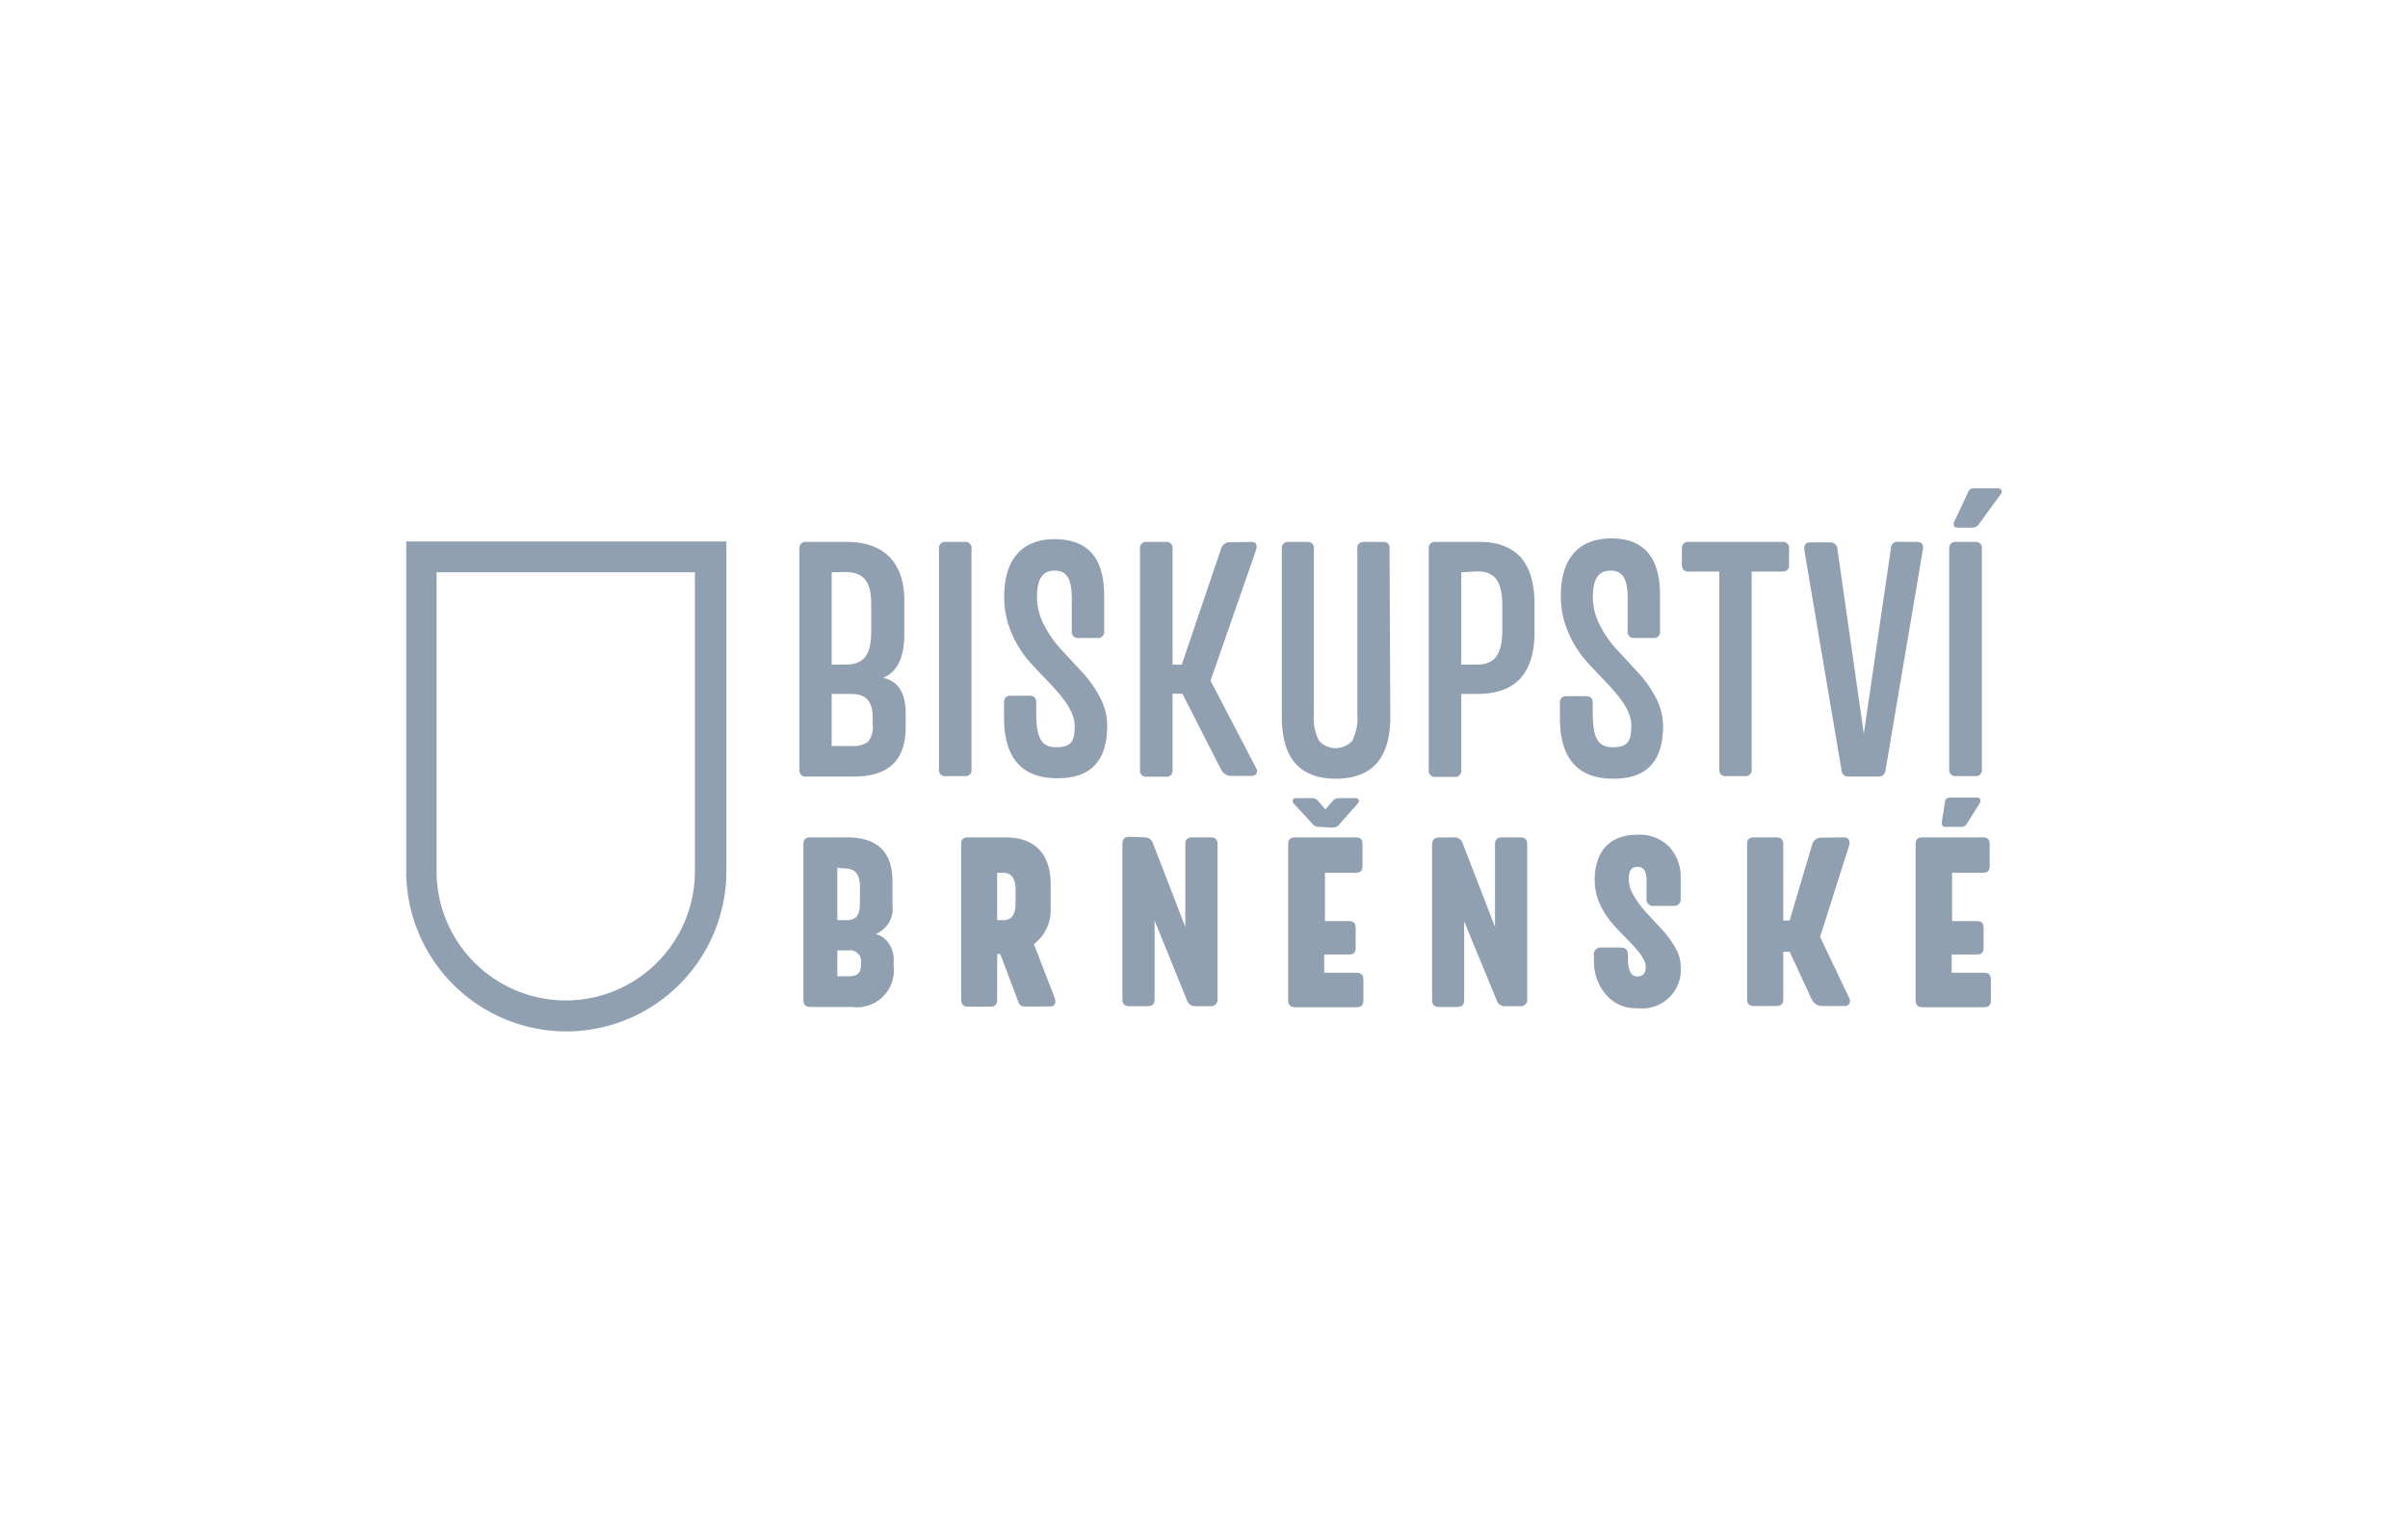<svg id="Layer_1" data-name="Layer 1" xmlns="http://www.w3.org/2000/svg" viewBox="0 0 158.46 100"><defs><style>.cls-1{fill:none;}.cls-2{fill:#91a0b0;}</style></defs><title>partners_110px_biskupstvi-brnenske</title><rect class="cls-1" width="158.46" height="100"/><path class="cls-2" d="M274.38,425.37q3,0,3,2.89v1.54a1.82,1.82,0,0,1-1.1,1.93,1.56,1.56,0,0,1,.83.58,1.85,1.85,0,0,1,.35,1.17v.39a2.43,2.43,0,0,1-2.75,2.66H272c-.34,0-.48-.14-.48-.47V425.84c0-.34.14-.47.48-.47Zm-.63,2v3.45h.57c.68,0,.92-.3.92-1.2v-1q0-1.2-.95-1.2Zm0,5.44v1.7h.76c.56,0,.8-.21.8-.77v-.13a.72.72,0,0,0-.83-.8Z" transform="translate(-218.65 -370.27)"/><path class="cls-2" d="M284.79,425.37c2,0,3,1.12,3,3.11V430a2.83,2.83,0,0,1-1.1,2.4l1.37,3.55c.1.3,0,.55-.3.55H286.1a.41.41,0,0,1-.44-.31l-1.19-3.15h-.2v3c0,.34-.14.47-.48.47h-1.41c-.34,0-.48-.14-.48-.47V425.84c0-.34.14-.47.48-.47Zm-.52,2.33v3.12h.39c.55,0,.82-.36.82-1.09v-.9c0-.75-.27-1.13-.82-1.13Z" transform="translate(-218.65 -370.27)"/><path class="cls-2" d="M294,425.37a.55.55,0,0,1,.52.39l2.13,5.5v-5.42c0-.34.14-.47.48-.47h1.16c.34,0,.48.14.48.47V436a.43.43,0,0,1-.37.48h-1.12a.55.55,0,0,1-.52-.39l-2.13-5.24v5.16c0,.34-.14.47-.48.47h-1.16c-.34,0-.48-.14-.48-.47v-10.2q0-.48.46-.48Z" transform="translate(-218.65 -370.27)"/><path class="cls-2" d="M307.84,425.37c.36,0,.47.14.47.47v1.39c0,.34-.11.47-.47.47h-2v3.18h1.54c.36,0,.48.13.48.47v1.26c0,.34-.12.47-.48.47h-1.59v1.2h2.11c.34,0,.47.14.47.48v1.32c0,.34-.13.47-.47.47h-4c-.34,0-.48-.14-.48-.47V425.84c0-.34.14-.47.48-.47Zm-2.43-.69a.54.54,0,0,1-.41-.22l-1.22-1.32c-.12-.15-.08-.35.16-.35H305a.52.52,0,0,1,.38.17l.49.57.49-.57a.53.53,0,0,1,.4-.17h1.09c.24,0,.28.2.15.35l-1.21,1.37a.57.57,0,0,1-.42.22Z" transform="translate(-218.65 -370.27)"/><path class="cls-2" d="M314.38,425.37a.55.55,0,0,1,.52.39l2.13,5.5v-5.42c0-.34.14-.47.48-.47h1.16c.34,0,.48.14.48.47V436a.43.43,0,0,1-.37.48h-1.12a.55.55,0,0,1-.52-.39L315,430.9v5.16c0,.34-.14.47-.48.47h-1.15c-.34,0-.48-.14-.48-.47v-10.2q0-.48.46-.48Z" transform="translate(-218.65 -370.27)"/><path class="cls-2" d="M328.5,426a2.91,2.91,0,0,1,.75,2v1.4a.43.43,0,0,1-.37.48h-1.39a.43.43,0,0,1-.49-.48v-1.25q0-.84-.6-.84c-.4,0-.57.27-.57.81a2.18,2.18,0,0,0,.36,1.13,6.62,6.62,0,0,0,.86,1.14l1,1.08a6.32,6.32,0,0,1,.85,1.17,2.45,2.45,0,0,1,.35,1.21,2.55,2.55,0,0,1-2.87,2.76,2.52,2.52,0,0,1-2.08-.93,3.33,3.33,0,0,1-.76-2.2v-.37a.44.44,0,0,1,.38-.49h1.39c.32,0,.47.16.47.49v.23c0,.79.2,1.18.6,1.18s.57-.21.57-.61c0-.8-1.22-1.75-2.16-2.83a4.89,4.89,0,0,1-.85-1.31,3.75,3.75,0,0,1-.35-1.57c0-1.93,1-3,2.8-3A2.7,2.7,0,0,1,328.5,426Z" transform="translate(-218.65 -370.27)"/><path class="cls-2" d="M340,425.37c.3,0,.43.25.33.55l-1.91,6,1.91,4c.15.28,0,.55-.27.55h-1.46a.76.76,0,0,1-.73-.44l-1.45-3.13H336V436c0,.34-.14.47-.48.47h-1.42c-.34,0-.48-.14-.48-.47V425.84c0-.34.14-.47.48-.47h1.42c.34,0,.48.14.48.47v5h.42l1.48-5a.63.63,0,0,1,.66-.45Z" transform="translate(-218.65 -370.27)"/><path class="cls-2" d="M349.11,425.37c.36,0,.47.14.47.47v1.39c0,.34-.11.47-.47.47h-2v3.18h1.59c.36,0,.48.13.48.47v1.26c0,.34-.12.47-.48.47h-1.62v1.2h2.11c.34,0,.47.14.47.48v1.32c0,.34-.13.47-.47.47h-4c-.34,0-.48-.14-.48-.47V425.84c0-.34.14-.47.48-.47ZM346.65,423c0-.17.15-.25.38-.25h1.72c.24,0,.27.23.17.39l-.85,1.35a.41.41,0,0,1-.4.19h-1c-.19,0-.27-.12-.23-.38Z" transform="translate(-218.65 -370.27)"/><path class="cls-2" d="M274.38,405.93c2.43,0,3.78,1.35,3.78,3.86V412c0,1.54-.47,2.49-1.39,2.87,1,.23,1.48,1,1.48,2.36v.89q0,3.26-3.41,3.25h-3.12a.4.4,0,0,1-.46-.46V406.39a.4.4,0,0,1,.33-.46h2.79Zm-1,2V414h.91c1.16,0,1.69-.57,1.69-2.17V410c0-1.49-.51-2.09-1.75-2.09Zm0,8v3.43h1.33a1.64,1.64,0,0,0,1.06-.28,1.5,1.5,0,0,0,.31-1.11v-.43c0-1.19-.48-1.61-1.47-1.61Z" transform="translate(-218.65 -370.27)"/><path class="cls-2" d="M282.12,405.93a.4.4,0,0,1,.46.46v14.49a.4.4,0,0,1-.33.46H280.9a.4.4,0,0,1-.46-.46V406.39a.4.4,0,0,1,.33-.46h1.35Z" transform="translate(-218.65 -370.27)"/><path class="cls-2" d="M291.31,409.45v2.34a.4.4,0,0,1-.33.46h-1.34a.4.4,0,0,1-.46-.46v-2.13c0-1.32-.34-1.84-1.12-1.84s-1.17.5-1.17,1.74a4,4,0,0,0,.49,1.88,7.2,7.2,0,0,0,1.16,1.63l1.35,1.46a7.78,7.78,0,0,1,1.14,1.61,4,4,0,0,1,.48,1.88q0,3.48-3.28,3.46-3.51,0-3.51-4v-1c0-.29.15-.43.46-.43h1.2c.31,0,.46.15.46.43v.66c0,1.68.32,2.3,1.33,2.3s1.2-.44,1.2-1.39c0-1.44-1.69-2.77-3-4.27a6.78,6.78,0,0,1-1.16-1.88,5.87,5.87,0,0,1-.48-2.36c0-2.4,1.12-3.79,3.32-3.79S291.31,407,291.31,409.45Z" transform="translate(-218.65 -370.27)"/><path class="cls-2" d="M301,405.93c.31,0,.4.17.31.52l-3,8.61,3,5.75a.33.33,0,0,1-.24.52h-1.39a.74.74,0,0,1-.67-.41l-2.55-5h-.65v5a.4.4,0,0,1-.33.46h-1.35a.4.4,0,0,1-.46-.46V406.39a.4.4,0,0,1,.33-.46h1.35a.4.4,0,0,1,.46.46V414h.61l2.59-7.64a.6.6,0,0,1,.63-.41Z" transform="translate(-218.65 -370.27)"/><path class="cls-2" d="M304.65,405.93a.4.4,0,0,1,.46.46v10.87a3.25,3.25,0,0,0,.34,1.76,1.48,1.48,0,0,0,2.18,0,3.26,3.26,0,0,0,.34-1.76V406.39a.4.4,0,0,1,.33-.46h1.37c.29,0,.44.15.42.46l.05,11.06q0,4.05-3.57,4.06T303,417.45V406.39a.4.4,0,0,1,.33-.46h1.32Z" transform="translate(-218.65 -370.27)"/><path class="cls-2" d="M316,405.93q3.63,0,3.63,4.08v1.86q0,4-3.63,4.06h-1.19v5a.4.4,0,0,1-.33.46h-1.35a.4.4,0,0,1-.46-.46V406.39a.4.4,0,0,1,.33-.46h3Zm-1.19,2V414h1.06c1.16,0,1.64-.7,1.64-2.28v-1.59c0-1.6-.48-2.26-1.64-2.26Z" transform="translate(-218.65 -370.27)"/><path class="cls-2" d="M327.89,409.45v2.34a.4.4,0,0,1-.33.46h-1.34a.4.4,0,0,1-.46-.46v-2.13c0-1.32-.34-1.84-1.12-1.84s-1.17.5-1.17,1.74a4,4,0,0,0,.48,1.89,7.2,7.2,0,0,0,1.16,1.63l1.35,1.46a7.77,7.77,0,0,1,1.15,1.63,4,4,0,0,1,.48,1.88q0,3.48-3.28,3.46-3.51,0-3.51-4v-1c0-.29.15-.43.46-.43H323c.31,0,.46.15.46.43v.63c0,1.68.32,2.3,1.33,2.3S326,419,326,418c0-1.44-1.69-2.77-3-4.27a6.78,6.78,0,0,1-1.16-1.88,5.87,5.87,0,0,1-.48-2.36c0-2.4,1.12-3.79,3.32-3.79S327.89,407,327.89,409.45Z" transform="translate(-218.65 -370.27)"/><path class="cls-2" d="M335.92,405.93a.4.4,0,0,1,.46.46v1.06c0,.29-.15.43-.46.43h-2v13a.4.4,0,0,1-.33.46h-1.34a.4.4,0,0,1-.46-.46v-13h-2c-.31,0-.46-.15-.46-.43v-1.06a.4.4,0,0,1,.33-.46h6.26Z" transform="translate(-218.65 -370.27)"/><path class="cls-2" d="M344.8,405.93q.46,0,.39.48L342.72,421a.43.43,0,0,1-.48.37h-1.92a.43.43,0,0,1-.48-.37l-2.46-14.56c0-.32.08-.48.39-.48h1.29a.46.46,0,0,1,.5.42s0,0,0,0l1.74,12.17,1.78-12.17a.43.43,0,0,1,.48-.46Z" transform="translate(-218.65 -370.27)"/><path class="cls-2" d="M348.61,405.93a.4.4,0,0,1,.46.46v14.49a.4.4,0,0,1-.33.46h-1.36a.4.4,0,0,1-.46-.46V406.39a.4.4,0,0,1,.33-.46h1.36Zm-.44-3.29a.35.35,0,0,1,.36-.24h1.61a.23.23,0,0,1,.17.39l-1.46,2a.47.47,0,0,1-.39.2h-1c-.22,0-.3-.13-.21-.39Z" transform="translate(-218.65 -370.27)"/><path class="cls-2" d="M255.92,438.14a10.55,10.55,0,0,1-10.54-10.54V405.9h21.07v21.7A10.55,10.55,0,0,1,255.92,438.14Zm-8.54-30.21V427.6a8.5,8.5,0,1,0,17,0V407.93Z" transform="translate(-218.65 -370.27)"/></svg>